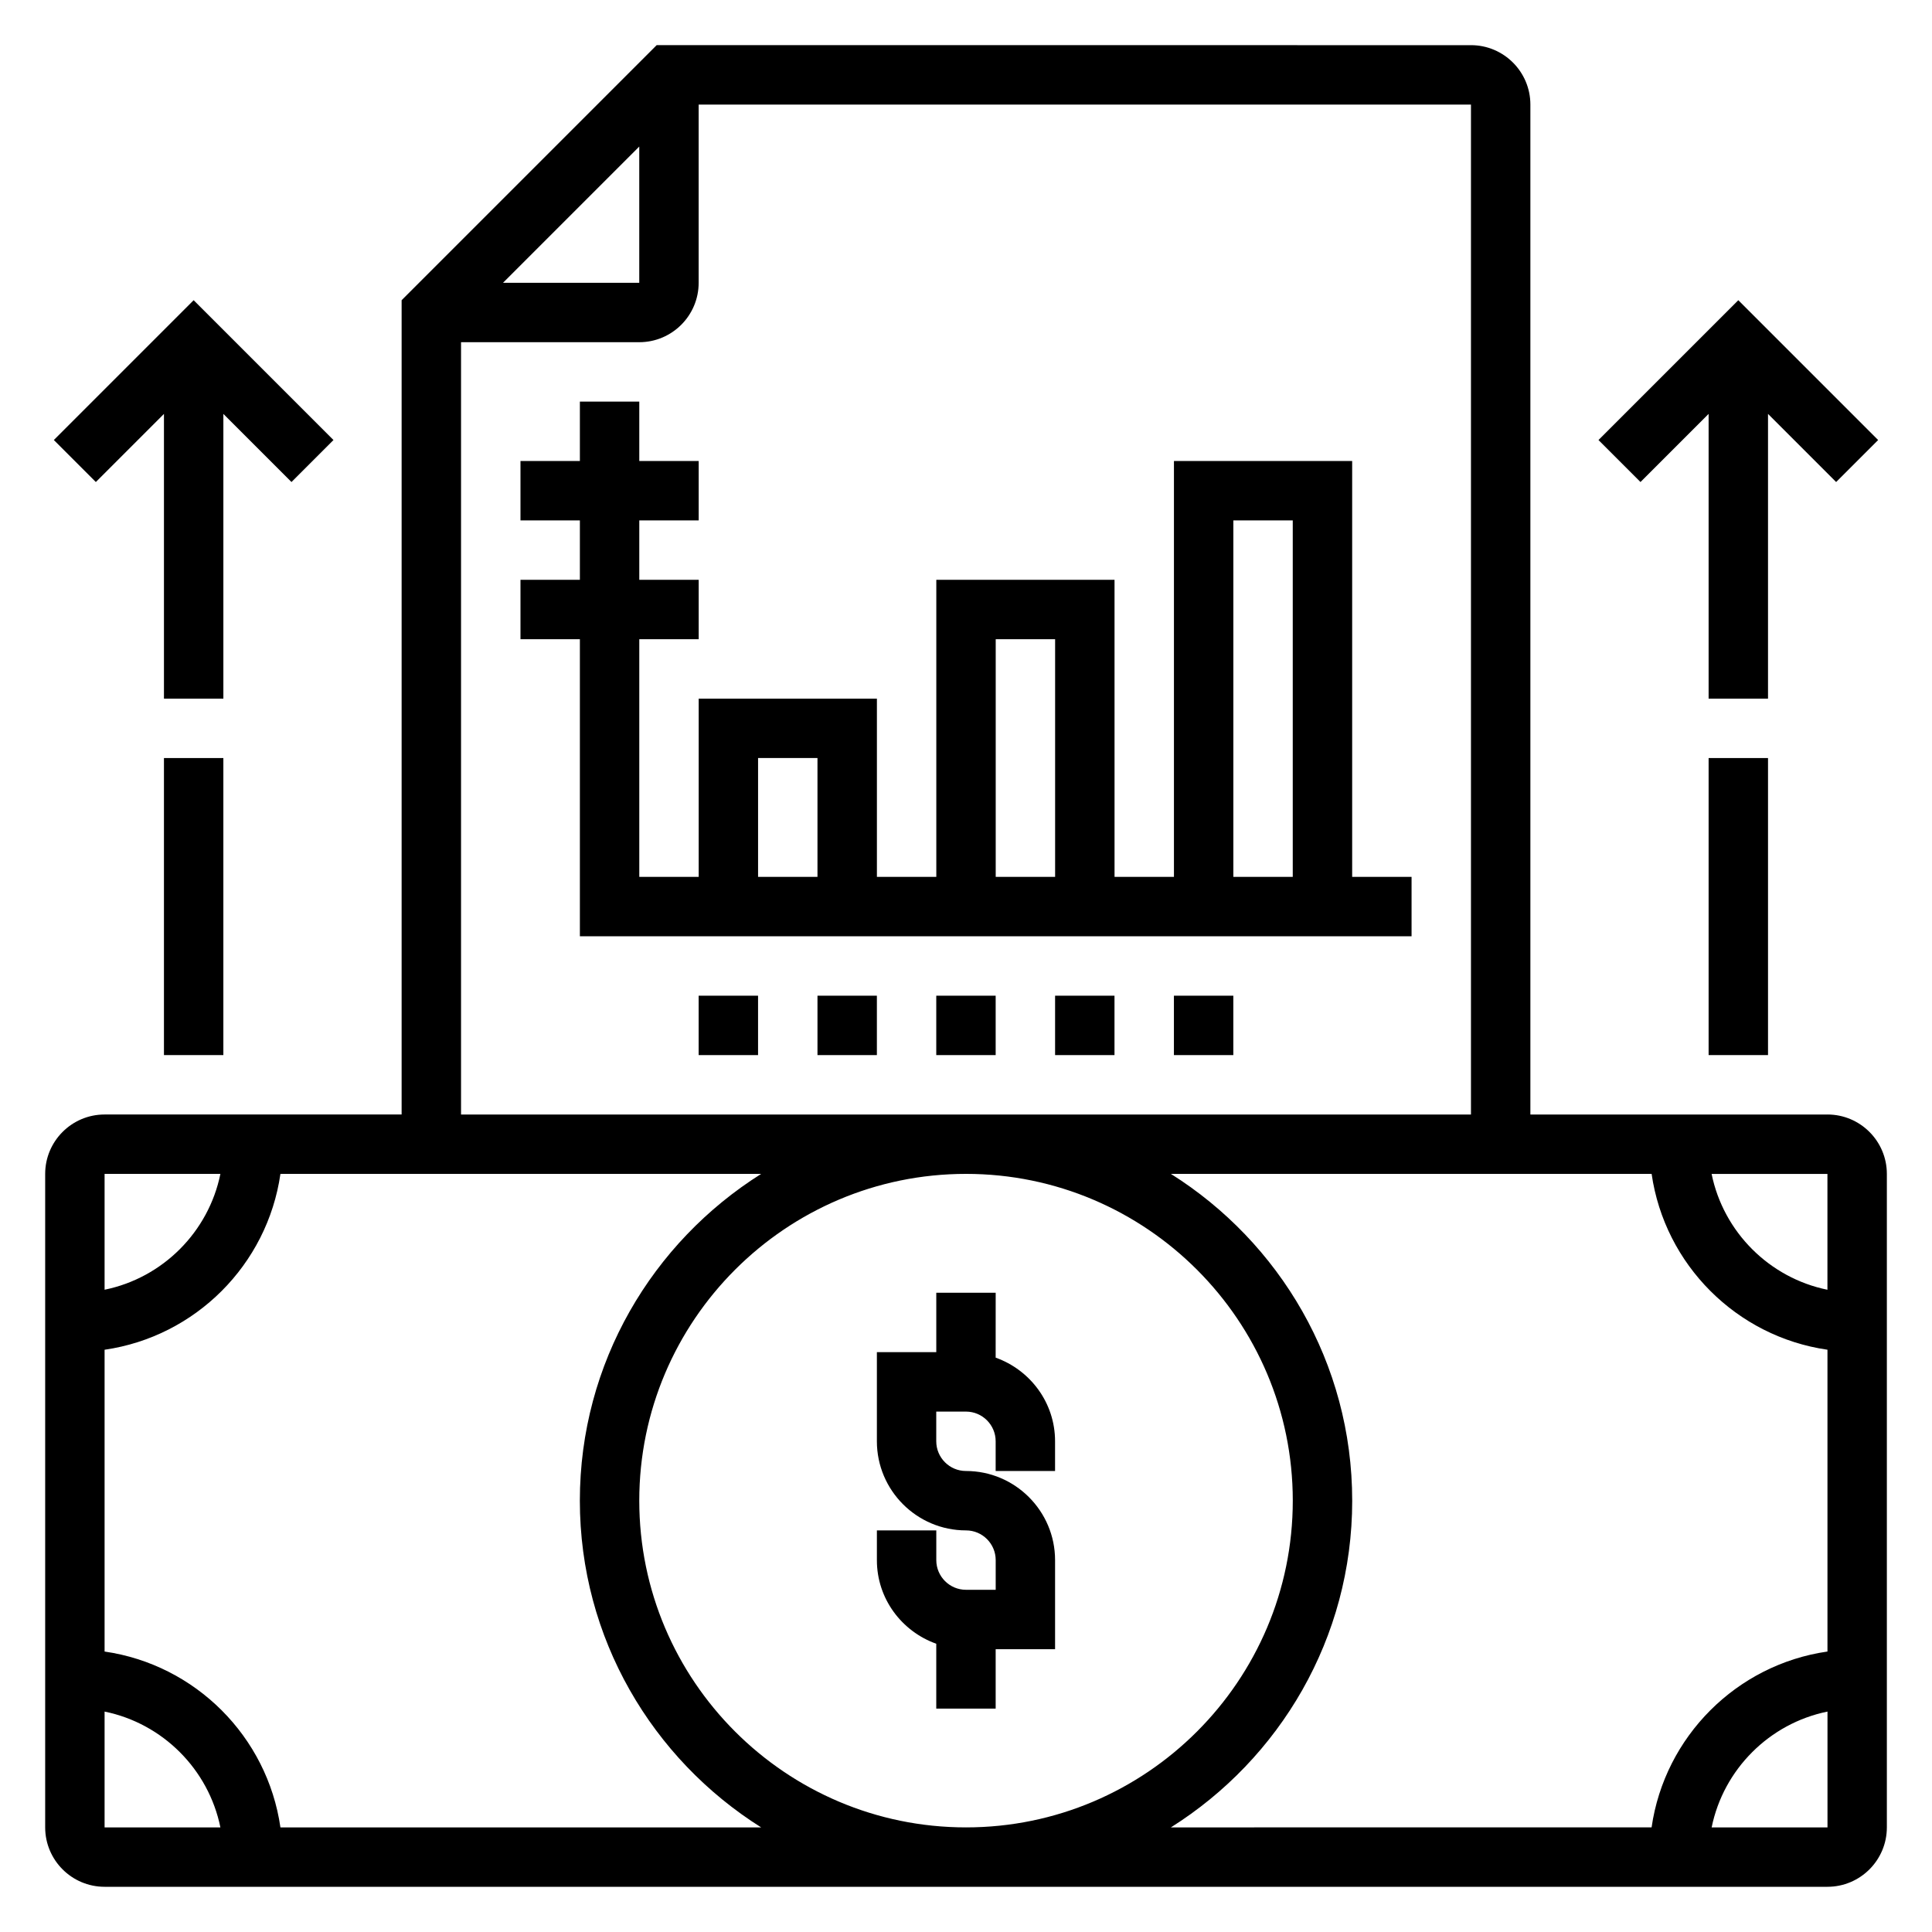 <?xml version="1.0" encoding="UTF-8"?>
<!-- Uploaded to: SVG Find, www.svgfind.com, Generator: SVG Find Mixer Tools -->
<svg fill="#000000" width="800px" height="800px" version="1.1" viewBox="144 144 512 512" xmlns="http://www.w3.org/2000/svg">
 <g>
  <path d="m392.12 579.61v17.195h15.742v-15.742h15.742v-23.617c0-13.02-10.598-23.617-23.617-23.617-4.344 0-7.871-3.535-7.871-7.871v-7.871h7.871c4.344 0 7.871 3.535 7.871 7.871v7.871h15.742v-7.871c0-10.25-6.606-18.91-15.742-22.168l0.008-17.195h-15.742v15.742h-15.742v23.617c0 13.02 10.598 23.617 23.617 23.617 4.344 0 7.871 3.535 7.871 7.871v7.871h-7.871c-4.344 0-7.871-3.535-7.871-7.871v-7.871h-15.742v7.871c-0.008 10.25 6.598 18.91 15.734 22.168z"/>
  <path d="m628.29 439.36h-78.723v-267.65c0-8.684-7.062-15.742-15.742-15.742l-215.8-0.004-67.59 67.59v215.8h-78.719c-8.684 0-15.742 7.062-15.742 15.742v173.18c0 8.684 7.062 15.742 15.742 15.742h456.58c8.684 0 15.742-7.062 15.742-15.742v-173.18c0-8.684-7.062-15.742-15.742-15.742zm0 46.438c-15.398-3.141-27.555-15.297-30.695-30.695h30.695zm-314.88-302.96v36.102h-36.102zm-47.23 51.848h47.23c8.684 0 15.742-7.062 15.742-15.742v-47.234h204.67v267.65h-267.64zm-63.773 220.41c-3.141 15.398-15.293 27.555-30.691 30.695v-30.695zm-30.691 142.49c15.398 3.141 27.551 15.297 30.691 30.695h-30.691zm46.602 30.695c-3.473-24.082-22.523-43.133-46.602-46.605v-79.98c24.082-3.473 43.129-22.523 46.602-46.602h127.4c-28.812 18.121-48.051 50.113-48.051 86.594 0 36.48 19.238 68.473 48.051 86.594zm181.69-173.19c47.742 0 86.594 38.848 86.594 86.594 0 47.742-38.848 86.594-86.594 86.594-47.742 0-86.594-38.848-86.594-86.594 0-47.746 38.848-86.594 86.594-86.594zm102.34 86.594c0-36.48-19.238-68.473-48.051-86.594h127.4c3.473 24.082 22.531 43.141 46.602 46.602v79.98c-24.082 3.465-43.141 22.523-46.609 46.602l-127.39 0.004c28.809-18.125 48.051-50.113 48.051-86.594zm95.258 86.594c3.141-15.398 15.297-27.551 30.699-30.691v30.691z"/>
  <path d="m518.08 392.12v-15.742h-15.742v-110.21h-47.23v110.21h-15.742l-0.004-78.719h-47.23v78.719h-15.742v-47.23h-47.23v47.23h-15.742v-62.977h15.742v-15.742h-15.742v-15.742h15.742v-15.742h-15.742v-15.742h-15.742v15.742h-15.742v15.742h15.742v15.742h-15.742v15.742h15.742v78.719zm-47.23-110.21h15.742v94.465h-15.742zm-62.977 31.488h15.742v62.977h-15.742zm-62.977 31.488h15.742v31.488h-15.742z"/>
  <path d="m329.15 407.87h15.742v15.742h-15.742z"/>
  <path d="m360.64 407.87h15.742v15.742h-15.742z"/>
  <path d="m392.12 407.87h15.742v15.742h-15.742z"/>
  <path d="m423.61 407.87h15.742v15.742h-15.742z"/>
  <path d="m455.1 407.87h15.742v15.742h-15.742z"/>
  <path d="m187.45 253.69v75.461h15.746v-75.461l18.051 18.051 11.129-11.129-37.055-37.055-37.051 37.055 11.129 11.129z"/>
  <path d="m187.45 344.89h15.742v78.719h-15.742z"/>
  <path d="m596.8 253.69v75.461h15.742v-75.461l18.051 18.051 11.133-11.129-37.055-37.055-37.055 37.055 11.133 11.129z"/>
  <path d="m596.8 344.89h15.742v78.719h-15.742z"/>
 </g>
</svg>